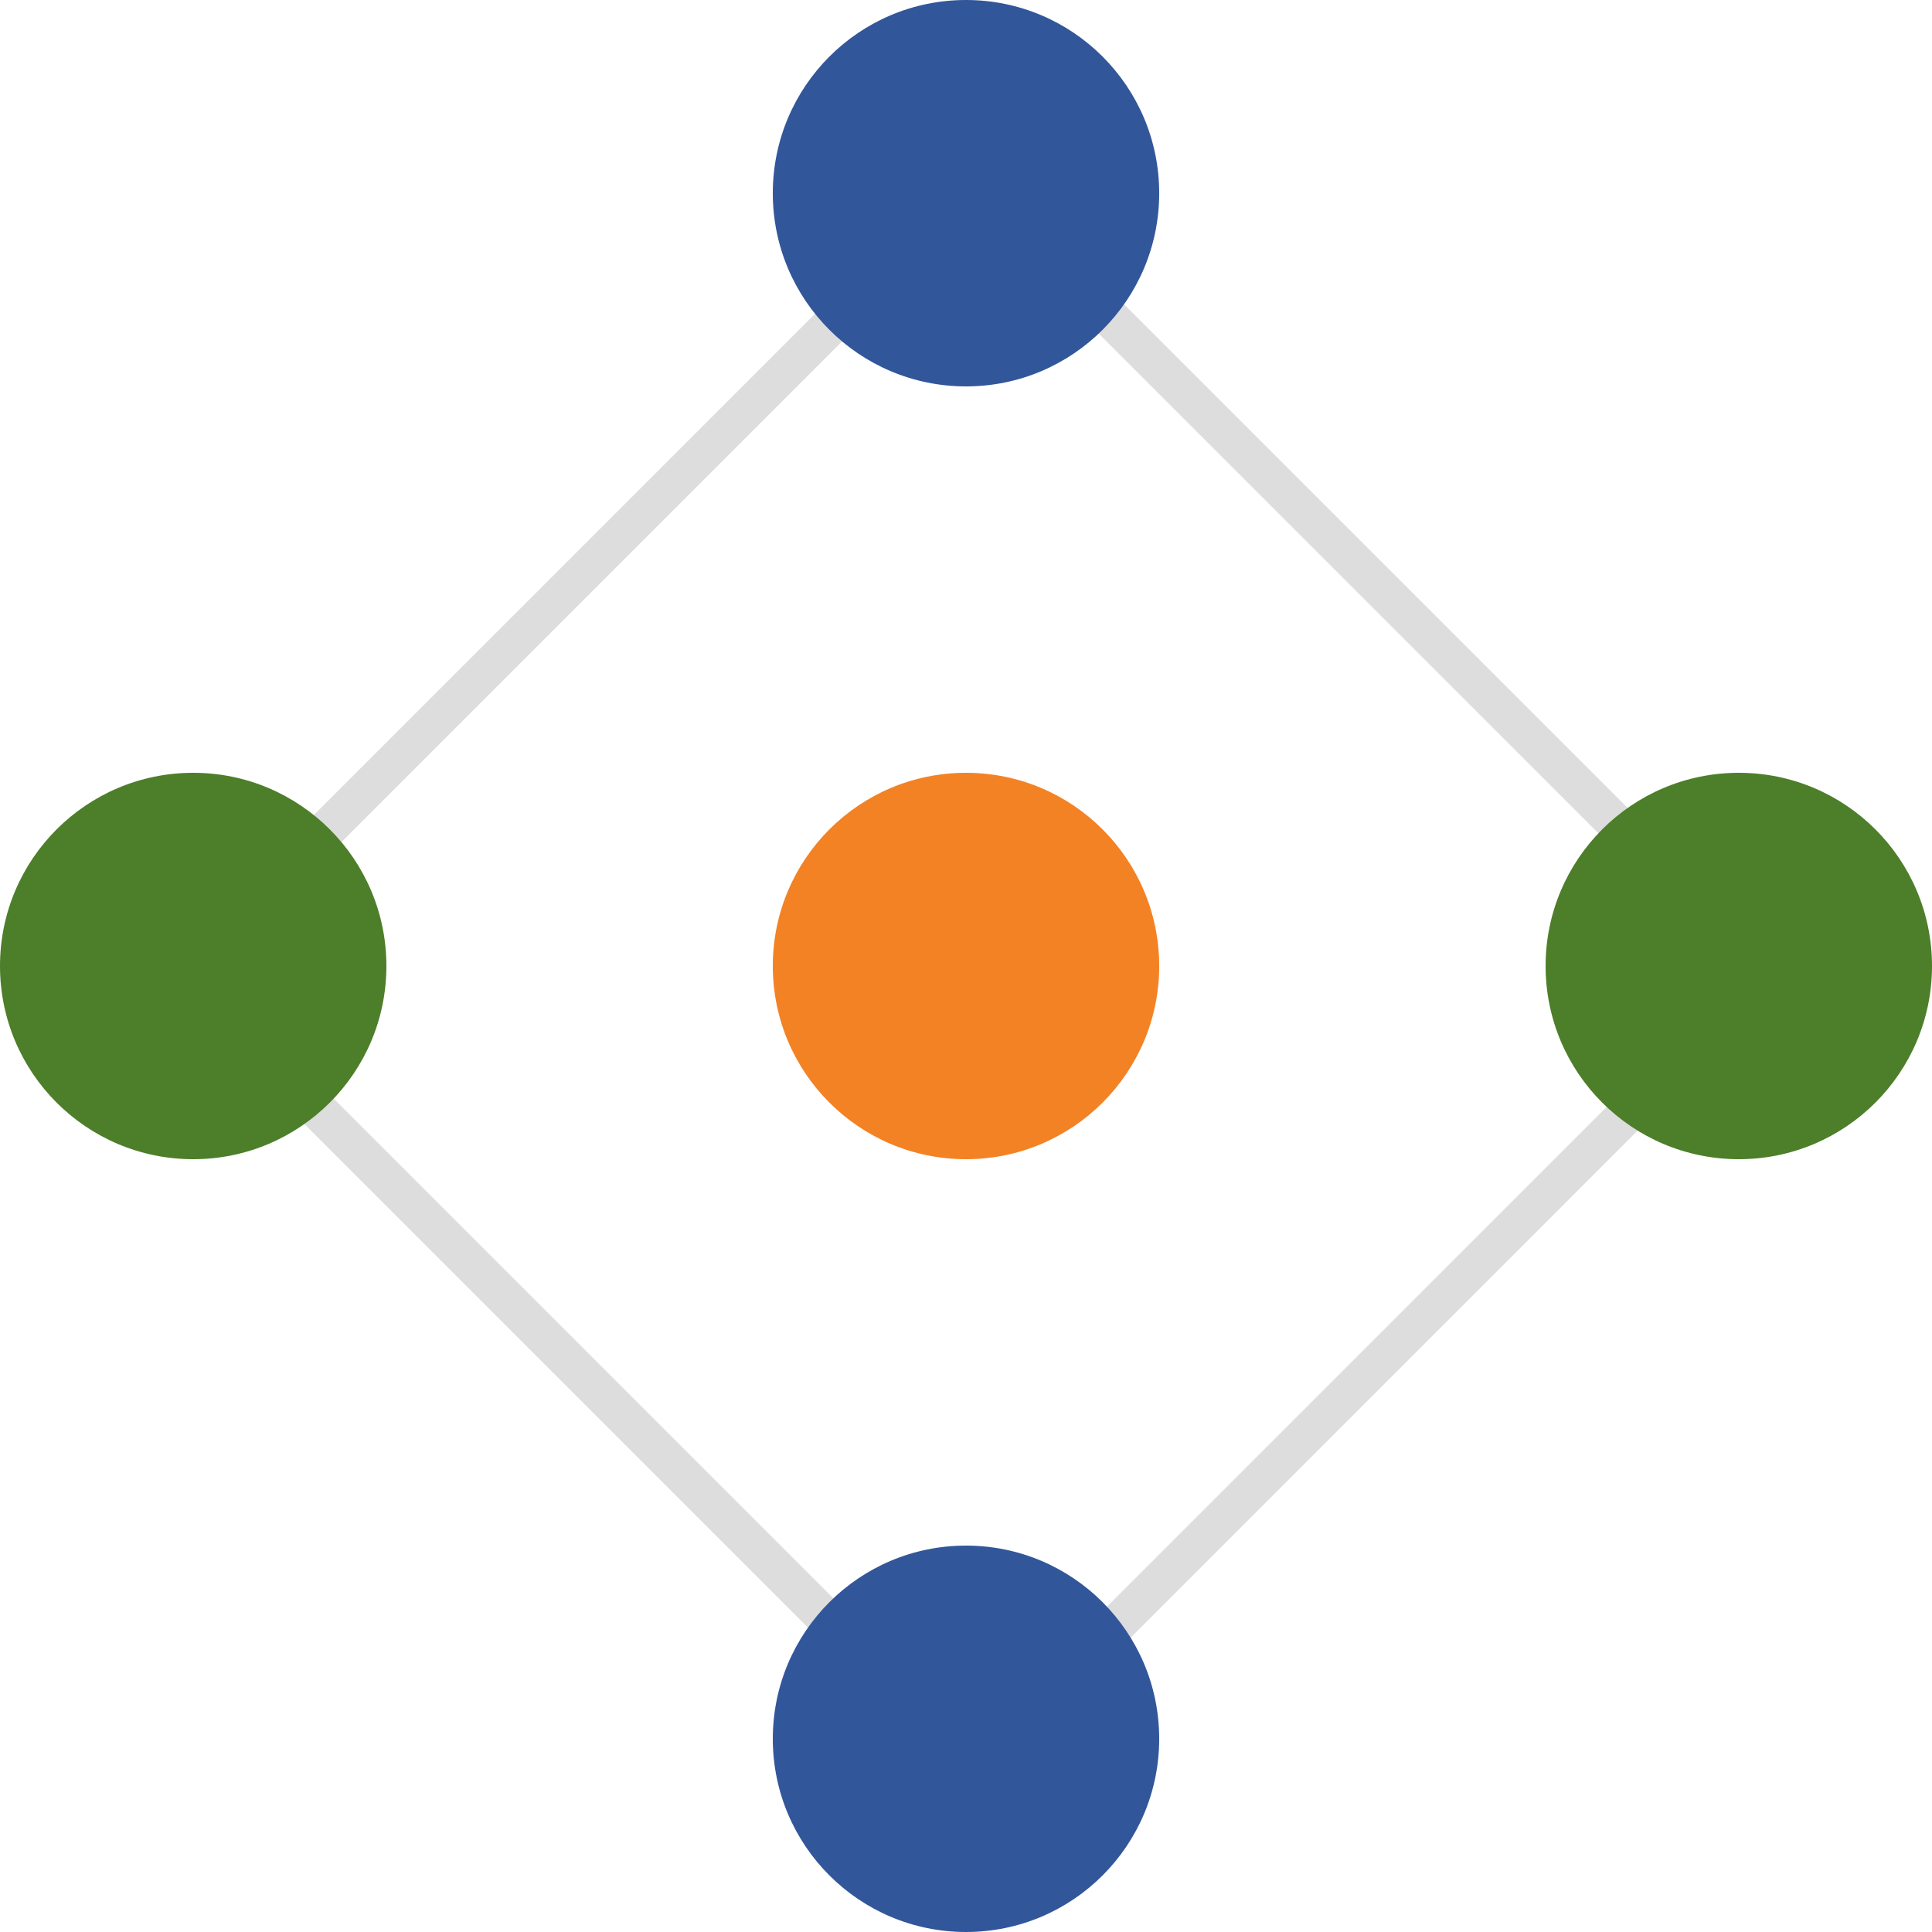 <svg xmlns="http://www.w3.org/2000/svg" width="50" height="50" viewBox="0 0 50 50"><g data-name="グループ 2134"><g data-name="長方形 13367" fill="none" stroke="#ddd"><path d="M25.215 4l21.213 21.213-21.213 21.213L4.002 25.213z" stroke="none"/><path d="M25.215 4.707l20.506 20.506L25.215 45.72 4.709 25.213z"/></g><g data-name="グループ 2133" transform="translate(-616 -942)"><circle data-name="楕円形 109" cx="5" cy="5" r="5" transform="translate(636 942)" fill="#32569a"/><circle data-name="楕円形 111" cx="5" cy="5" r="5" transform="translate(636 982)" fill="#32569a"/><circle data-name="楕円形 110" cx="5" cy="5" r="5" transform="translate(636 962)" fill="#f38225"/><circle data-name="楕円形 112" cx="5" cy="5" r="5" transform="rotate(90 -148 814)" fill="#4d7e29"/><circle data-name="楕円形 113" cx="5" cy="5" r="5" transform="rotate(90 -168 794)" fill="#4d7e29"/></g></g></svg>
